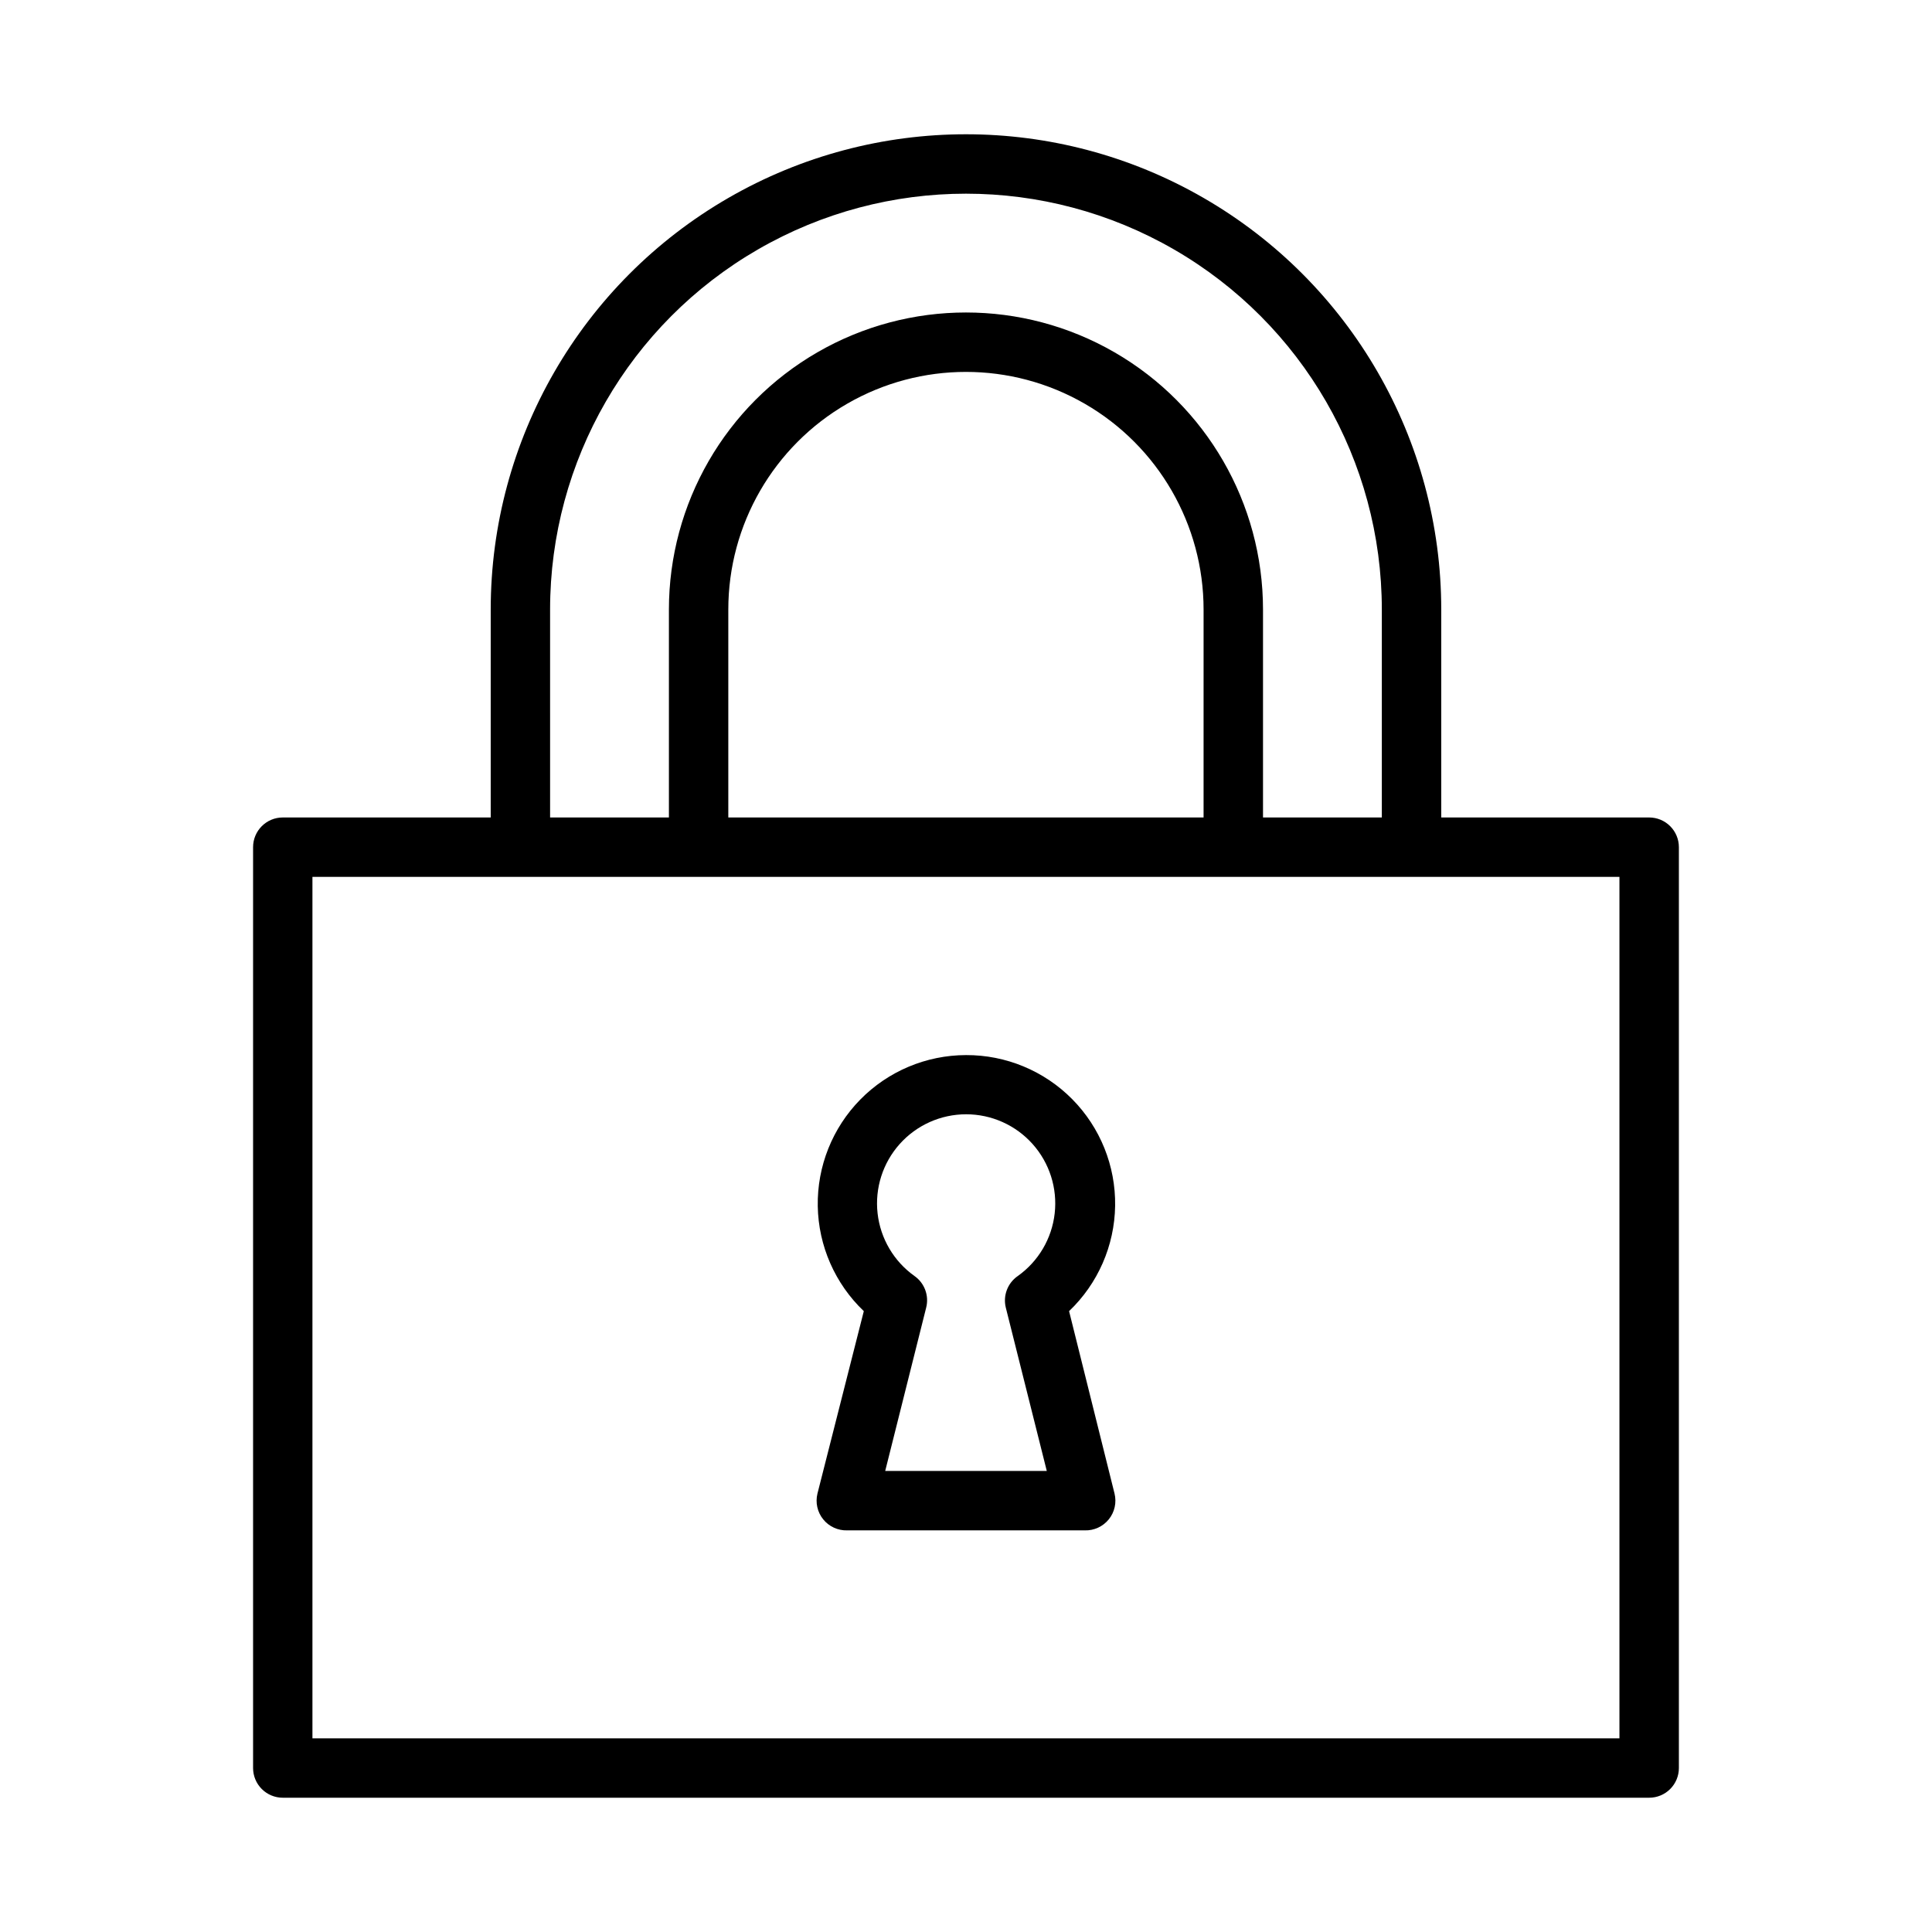 <?xml version="1.0" encoding="UTF-8"?>
<!-- Uploaded to: SVG Repo, www.svgrepo.com, Generator: SVG Repo Mixer Tools -->
<svg fill="#000000" width="800px" height="800px" version="1.1" viewBox="144 144 512 512" xmlns="http://www.w3.org/2000/svg">
 <g>
  <path d="m581.05 360.64h-55.105v-55.102c0-45-24.004-86.578-62.973-109.08-38.973-22.5-86.984-22.5-125.95 0-38.973 22.5-62.977 64.078-62.977 109.08v55.105l-55.105-0.004c-4.348 0-7.871 3.527-7.871 7.875v244.03c0 2.09 0.828 4.09 2.305 5.566s3.481 2.305 5.566 2.305h362.11c2.09 0 4.09-0.828 5.566-2.305 1.477-1.477 2.305-3.477 2.305-5.566v-244.03c0-2.09-0.828-4.09-2.305-5.566-1.477-1.477-3.477-2.309-5.566-2.309zm-291.27-55.102c0-39.375 21.008-75.758 55.105-95.445 34.098-19.688 76.109-19.688 110.21 0 34.102 19.688 55.105 56.07 55.105 95.445v55.105l-31.488-0.004v-55.102c0-28.125-15.004-54.113-39.359-68.176s-54.363-14.062-78.723 0c-24.355 14.062-39.359 40.051-39.359 68.176v55.105l-31.488-0.004zm173.18 55.105-125.95-0.004v-55.102c0-22.5 12.004-43.289 31.488-54.539s43.488-11.25 62.977 0c19.484 11.25 31.488 32.039 31.488 54.539zm110.21 244.03h-346.37v-228.29h346.37z"/>
  <path d="m400 423.61c-10.543 0.02-20.637 4.266-28.02 11.789-7.383 7.523-11.441 17.691-11.266 28.23 0.176 10.539 4.574 20.566 12.203 27.84l-12.281 48.332c-0.59 2.391-0.031 4.918 1.516 6.836 1.543 1.914 3.898 3 6.359 2.926h62.977c2.457 0.074 4.812-1.012 6.356-2.926 1.547-1.918 2.106-4.445 1.516-6.836l-12.043-48.336-0.004 0.004c7.652-7.293 12.051-17.352 12.207-27.918 0.156-10.566-3.945-20.754-11.379-28.266-7.434-7.512-17.574-11.719-28.141-11.676zm10.547 66.914 10.863 43.297h-42.824l10.863-43.297c0.797-3.148-0.422-6.465-3.07-8.344-5.484-3.891-9.055-9.934-9.809-16.617-0.754-6.684 1.375-13.367 5.856-18.383s10.887-7.883 17.613-7.883c6.723 0 13.129 2.867 17.609 7.883 4.481 5.016 6.609 11.699 5.856 18.383s-4.32 12.727-9.809 16.617c-2.676 1.859-3.926 5.18-3.148 8.344z"/>
 </g>
</svg>